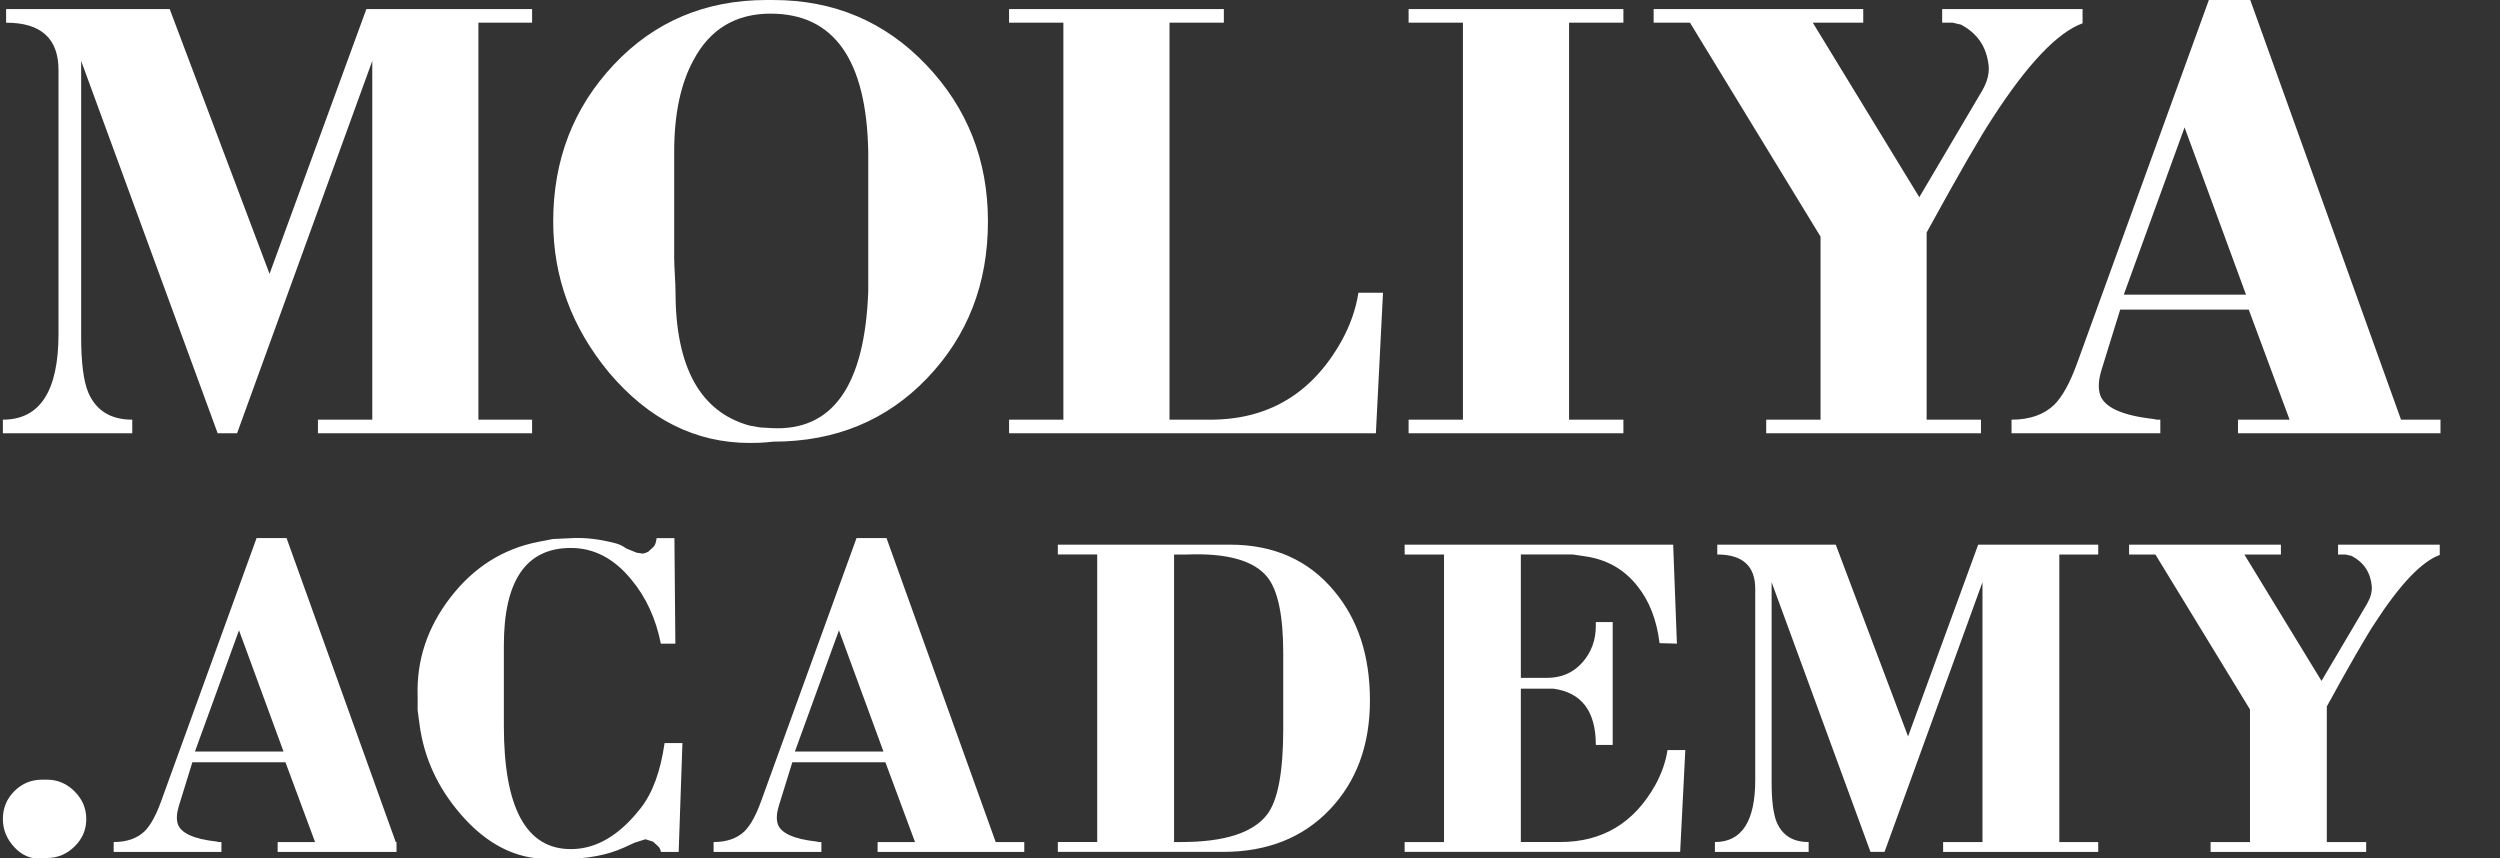 <svg width="169" height="58" viewBox="0 0 169 58" fill="none" xmlns="http://www.w3.org/2000/svg">
<rect x="0" y="0" width="169" height="58" fill="#333333" stroke="none"/>
<g clip-path="url(#clip0_89_170)">
<path d="M11.472 0.614L18.221 18.513L24.766 0.614H35.969V1.534H32.34V28.37H35.969V29.289H21.493V28.37H25.166V4.117L16.026 29.289H14.714L5.486 4.117V22.759C5.486 24.51 5.646 25.765 5.967 26.531C6.492 27.757 7.483 28.37 8.941 28.37V29.289H0.194V28.37C2.701 28.37 3.955 26.436 3.955 22.569V4.736C3.955 2.598 2.774 1.534 0.413 1.534V0.614H11.471H11.472ZM51.828 0.001H52.266C56.376 0.001 59.824 1.461 62.608 4.379C65.393 7.297 66.785 10.829 66.785 14.973C66.785 19.175 65.415 22.706 62.674 25.567C59.934 28.426 56.465 29.856 52.267 29.856L51.829 29.9C51.538 29.929 51.158 29.944 50.692 29.944C47.019 29.944 43.841 28.354 41.158 25.172C38.651 22.137 37.397 18.737 37.397 14.973C37.397 10.799 38.768 7.26 41.508 4.356C44.248 1.452 47.689 0 51.828 0V0.001ZM45.575 12.719V17.411C45.575 17.673 45.589 18.052 45.618 18.549C45.647 19.046 45.662 19.425 45.662 19.688C45.662 24.802 47.324 27.831 50.647 28.764L51.391 28.895L52.134 28.939C56.275 29.173 58.461 26.087 58.694 19.688V17.229V14.777V10.261C58.578 4.037 56.376 0.922 52.09 0.922C49.744 0.922 48.009 1.958 46.894 4.037C46.012 5.642 45.575 7.714 45.575 10.261V11.136C45.575 11.312 45.575 11.574 45.575 11.925C45.575 12.275 45.575 12.538 45.575 12.72V12.719ZM68.212 28.37H71.885V1.534H68.212V0.614H82.732V1.534H79.058V28.37H81.814C85.75 28.37 88.709 26.597 90.692 23.043C91.276 21.985 91.654 20.905 91.829 19.789H93.491L93.01 29.289H68.214V28.37H68.212ZM98.895 28.37V1.534H95.222V0.614H109.742V1.534H106.069V28.37H109.742V29.289H95.222V28.37H98.895ZM123.069 28.37V15.995L114.242 1.532H111.786V0.613H125.955V1.532H122.544L129.745 13.331L133.995 6.129C134.322 5.56 134.468 5.027 134.439 4.516C134.323 3.21 133.696 2.262 132.559 1.664L131.99 1.532H131.29V0.613H140.781V1.576C139.09 2.189 137.064 4.32 134.702 7.968C133.856 9.252 132.37 11.835 130.241 15.717V28.369H133.914V29.288H119.395V28.369H123.068L123.069 28.37ZM151.284 28.37H154.776L152.014 20.927H143.326L142.057 25.021C141.854 25.699 141.824 26.254 141.97 26.698C142.261 27.545 143.471 28.092 145.6 28.326L145.775 28.37H146.038V29.289H135.98V28.37C137.204 28.37 138.167 28.035 138.867 27.363C139.42 26.808 139.93 25.881 140.397 24.598L149.319 0.001H152.118L162.309 28.37H164.977V29.289H151.288V28.37H151.284ZM143.566 19.92H151.831L147.677 8.611L143.567 19.92H143.566Z" fill="white"/>
<path d="M2.855 52.705H3.172C3.89 52.705 4.513 52.969 5.041 53.497C5.569 54.026 5.832 54.65 5.832 55.368C5.832 56.087 5.569 56.705 5.041 57.223C4.513 57.741 3.89 58.001 3.172 58.001L2.855 58.033C2.137 58.096 1.514 57.848 0.986 57.288C0.458 56.727 0.194 56.088 0.194 55.369C0.194 54.629 0.453 54 0.97 53.482C1.487 52.965 2.116 52.705 2.855 52.705ZM18.77 56.922H21.299L19.297 51.531H13.004L12.086 54.496C11.938 54.987 11.917 55.389 12.023 55.711C12.234 56.324 13.11 56.72 14.653 56.89L14.78 56.922H14.969V57.589H7.684V56.922C8.571 56.922 9.268 56.679 9.775 56.193C10.176 55.791 10.546 55.12 10.883 54.189L17.345 36.374H19.372L26.752 56.922H26.805V57.589H18.769V56.922H18.77ZM13.179 50.802H19.166L16.157 42.61L13.179 50.802ZM44.929 50.232H46.132L45.878 57.589H44.675C44.654 57.42 44.58 57.282 44.453 57.176L44.136 56.891L43.629 56.733L42.901 56.966L42.172 57.299C41.053 57.812 39.669 58.066 38.022 58.066H37.705C37.494 58.066 37.272 58.066 37.04 58.066C34.864 58.066 32.911 57.073 31.18 55.085C29.595 53.268 28.657 51.227 28.36 48.965L28.233 48.014V47.062C28.149 44.631 28.893 42.4 30.461 40.371C32.034 38.342 34.009 37.095 36.39 36.629L37.371 36.439L38.696 36.376C39.583 36.333 40.555 36.45 41.606 36.725C41.859 36.788 42.102 36.905 42.334 37.075L43.031 37.36L43.443 37.423L43.601 37.391L43.822 37.296L44.166 36.978C44.272 36.894 44.345 36.693 44.388 36.376H45.591L45.654 43.511H44.673C44.334 41.809 43.67 40.366 42.677 39.177C41.515 37.756 40.154 37.042 38.591 37.042C35.571 37.042 34.061 39.236 34.061 43.627V49.065C34.061 54.62 35.571 57.4 38.591 57.4C40.301 57.4 41.874 56.475 43.31 54.63C44.113 53.611 44.651 52.146 44.925 50.234L44.929 50.232ZM59.327 56.922H61.855L59.854 51.531H53.561L52.642 54.496C52.494 54.987 52.474 55.389 52.579 55.711C52.79 56.324 53.666 56.72 55.209 56.89L55.336 56.922H55.526V57.589H48.24V56.922C49.127 56.922 49.825 56.679 50.331 56.193C50.733 55.791 51.103 55.12 51.44 54.189L57.901 36.374H59.928L67.309 56.922H69.241V57.589H59.326V56.922H59.327ZM53.736 50.802H59.722L56.713 42.61L53.736 50.802ZM71.512 36.818H83.137C86.093 36.818 88.438 37.854 90.169 39.926C91.795 41.849 92.608 44.323 92.608 47.346C92.608 50.369 91.7 52.832 89.883 54.734C88.067 56.637 85.66 57.588 82.661 57.588H71.51V56.921H74.171V37.484H71.51V36.817L71.512 36.818ZM80.222 37.485H79.367V56.922H79.841C82.776 56.922 84.72 56.299 85.669 55.046C86.387 54.094 86.747 52.171 86.747 49.269V44.154C86.747 41.612 86.387 39.899 85.669 39.007C84.761 37.886 82.945 37.379 80.221 37.485H80.222ZM94.955 56.922H97.616V37.485H94.955V36.818H113.106L113.359 43.509L112.186 43.477C111.997 41.918 111.5 40.634 110.697 39.629C109.811 38.498 108.638 37.826 107.181 37.611L106.325 37.484H105.502H102.809V45.823H104.583C105.554 45.823 106.347 45.479 106.959 44.793C107.571 44.106 107.878 43.276 107.878 42.303V42.05H109.018V50.358H107.878C107.878 48.074 106.916 46.806 104.995 46.553H102.809V56.921H105.47C108.32 56.921 110.465 55.636 111.901 53.063C112.323 52.296 112.597 51.514 112.724 50.706H113.927L113.579 57.587H94.953V56.92L94.955 56.922ZM124.096 36.818L128.985 49.782L133.726 36.818H141.84V37.485H139.21V56.922H141.84V57.589H131.355V56.922H134.016V39.355L127.395 57.588H126.445L119.761 39.355V52.858C119.761 54.126 119.878 55.035 120.11 55.59C120.49 56.478 121.208 56.922 122.264 56.922V57.589H115.929V56.922C117.745 56.922 118.654 55.522 118.654 52.721V39.804C118.654 38.256 117.798 37.485 116.088 37.485V36.818H124.097H124.096ZM152.099 56.922V47.959L145.706 37.485H143.926V36.818H154.189V37.485H151.718L156.934 46.03L160.012 40.815C160.25 40.402 160.355 40.017 160.334 39.646C160.25 38.7 159.795 38.013 158.972 37.58L158.56 37.485H158.053V36.818H164.926V37.516C163.702 37.96 162.234 39.503 160.524 42.145C159.911 43.075 158.834 44.946 157.292 47.758V56.922H159.953V57.589H149.436V56.922H152.097H152.099Z" fill="white"/>
</g>
<defs>
<clipPath id="clip0_89_170">
<rect width="169" height="58" fill="white"/>
</clipPath>
</defs>
</svg>
